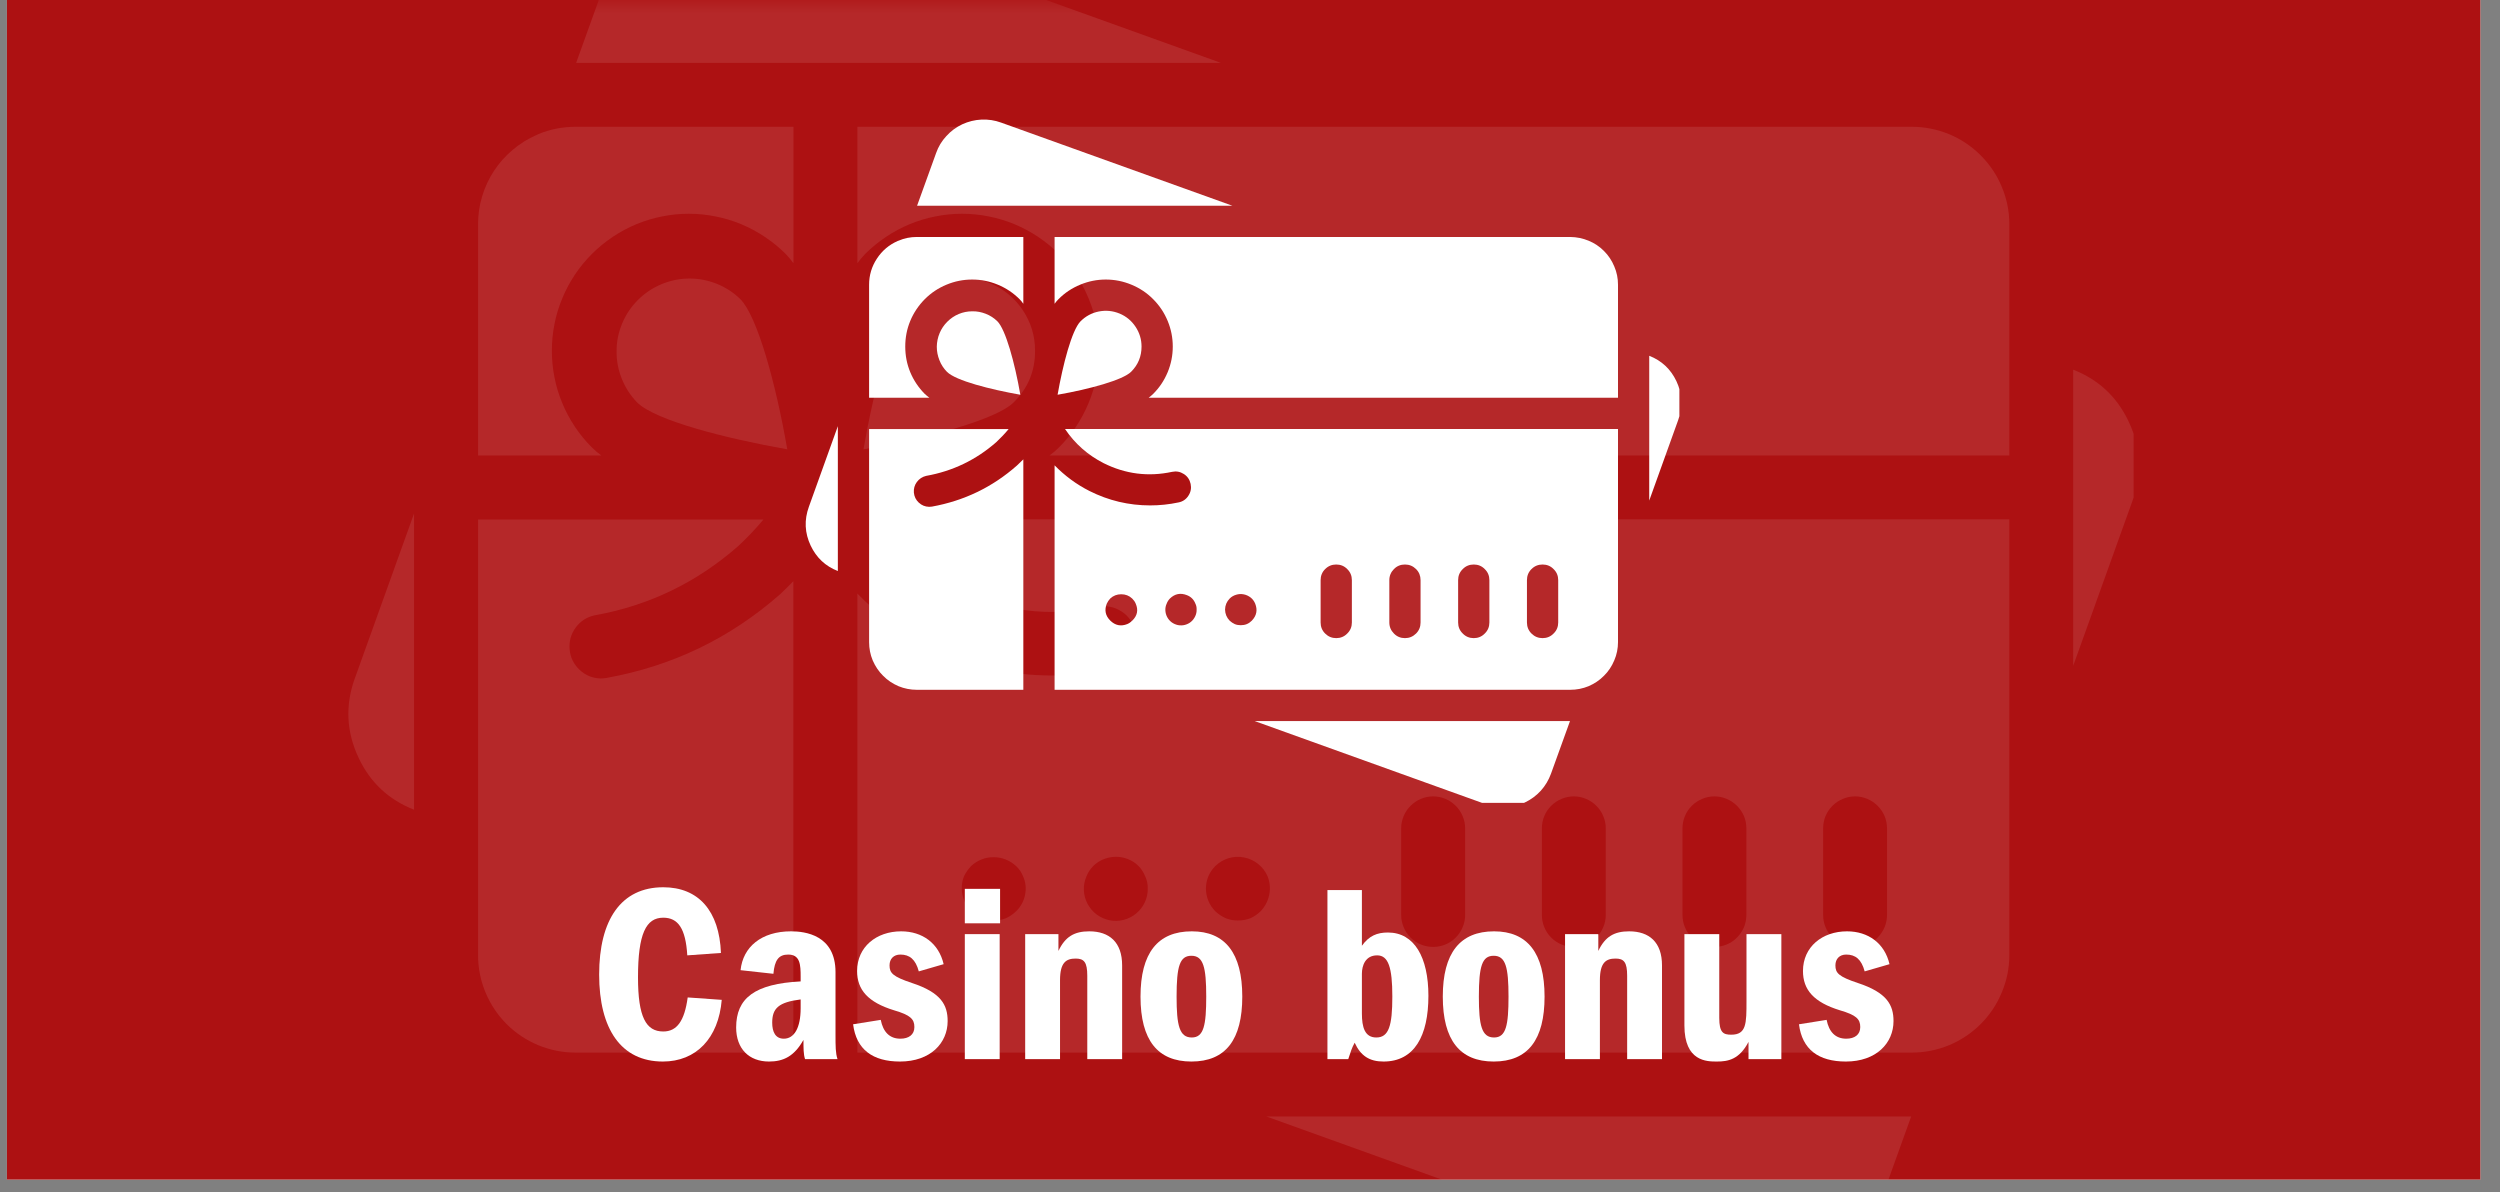 <svg xmlns="http://www.w3.org/2000/svg" xmlns:xlink="http://www.w3.org/1999/xlink" width="130" zoomAndPan="magnify" viewBox="0 0 97.5 46.5" height="62" preserveAspectRatio="xMidYMid meet" version="1.0"><rect x="0" y="0" width="97.5" height="46.5" fill="#808080" stroke="none"/><defs><filter x="0%" y="0%" width="100%" height="100%" id="638d18a6f1"><feColorMatrix values="0 0 0 0 1 0 0 0 0 1 0 0 0 0 1 0 0 0 1 0" color-interpolation-filters="sRGB"/></filter><g/><clipPath id="c6ae68f79c"><path d="M 0.27 0 L 96.734 0 L 96.734 46.004 L 0.27 46.004 Z M 0.27 0 " clip-rule="nonzero"/></clipPath><clipPath id="e697c85011"><path d="M 12 0 L 85 0 L 85 46.004 L 12 46.004 Z M 12 0 " clip-rule="nonzero"/></clipPath><mask id="aba537a525"><g filter="url(#638d18a6f1)"><rect x="-9.75" width="117" fill="#000000" y="-4.65" height="55.8" fill-opacity="0.1"/></g></mask><clipPath id="467c1c3725"><path d="M 10 0 L 36 0 L 36 3 L 10 3 Z M 10 0 " clip-rule="nonzero"/></clipPath><clipPath id="422b401cc0"><path d="M 68 14 L 71.211 14 L 71.211 26 L 68 26 Z M 68 14 " clip-rule="nonzero"/></clipPath><clipPath id="8f0c9f971a"><path d="M 1.461 20 L 5 20 L 5 32 L 1.461 32 Z M 1.461 20 " clip-rule="nonzero"/></clipPath><clipPath id="7a981105c9"><path d="M 37 43 L 63 43 L 63 46.004 L 37 46.004 Z M 37 43 " clip-rule="nonzero"/></clipPath><clipPath id="ae8c82065c"><rect x="0" width="73" y="0" height="47"/></clipPath><clipPath id="b8eb0d31d8"><path d="M 35 4.602 L 49 4.602 L 49 9 L 35 9 Z M 35 4.602 " clip-rule="nonzero"/></clipPath><clipPath id="2281fb8bbb"><path d="M 64 13 L 65.496 13 L 65.496 20 L 64 20 Z M 64 13 " clip-rule="nonzero"/></clipPath><clipPath id="3aa56bef3b"><path d="M 31.363 16 L 33 16 L 33 23 L 31.363 23 Z M 31.363 16 " clip-rule="nonzero"/></clipPath><clipPath id="000f1716d5"><path d="M 48 28 L 62 28 L 62 31.312 L 48 31.312 Z M 48 28 " clip-rule="nonzero"/></clipPath></defs><g clip-path="url(#c6ae68f79c)"><path fill="#ffffff" d="M 0.27 0 L 96.734 0 L 96.734 46.004 L 0.27 46.004 Z M 0.27 0 " fill-opacity="1" fill-rule="nonzero"/><path fill="#ad1112" d="M 0.27 0 L 96.734 0 L 96.734 46.004 L 0.27 46.004 Z M 0.27 0 " fill-opacity="1" fill-rule="nonzero"/></g><g clip-path="url(#e697c85011)"><g mask="url(#aba537a525)"><g transform="matrix(1, 0, 0, 1, 12, 0)"><g clip-path="url(#ae8c82065c)"><g clip-path="url(#467c1c3725)"><path fill="#ffffff" d="M 17.168 -4.184 C 16.918 -4.273 16.664 -4.34 16.398 -4.379 C 16.137 -4.418 15.871 -4.434 15.605 -4.422 C 15.34 -4.41 15.078 -4.371 14.82 -4.309 C 14.562 -4.242 14.312 -4.156 14.07 -4.043 C 13.832 -3.93 13.602 -3.793 13.391 -3.637 C 13.176 -3.477 12.977 -3.301 12.797 -3.105 C 12.621 -2.906 12.461 -2.695 12.324 -2.469 C 12.188 -2.238 12.074 -2 11.984 -1.75 L 10.469 2.453 L 35.617 2.453 Z M 17.168 -4.184 " fill-opacity="1" fill-rule="nonzero"/></g><path fill="#ffffff" d="M 25.34 22.973 C 27.078 23.844 28.902 24.078 30.805 23.672 C 30.965 23.637 31.129 23.637 31.293 23.664 C 31.453 23.695 31.605 23.758 31.742 23.848 C 31.883 23.938 31.996 24.051 32.09 24.188 C 32.184 24.32 32.25 24.473 32.281 24.633 C 32.316 24.793 32.32 24.957 32.289 25.121 C 32.258 25.281 32.199 25.434 32.109 25.57 C 32.02 25.711 31.906 25.824 31.77 25.918 C 31.633 26.012 31.484 26.078 31.32 26.109 C 30.574 26.27 29.82 26.348 29.059 26.344 C 27.352 26.352 25.738 25.969 24.215 25.199 C 23.176 24.668 22.25 23.988 21.438 23.148 L 21.438 41.051 L 62.559 41.051 C 63.062 41.051 63.547 40.953 64.016 40.762 C 64.48 40.566 64.891 40.293 65.246 39.938 C 65.602 39.582 65.879 39.168 66.07 38.703 C 66.266 38.238 66.363 37.754 66.363 37.25 L 66.363 33.207 C 66.363 33.195 66.363 33.188 66.363 33.176 L 66.363 20.254 L 22.266 20.254 C 23.055 21.426 24.078 22.332 25.34 22.973 Z M 27.629 35.539 C 27.512 35.652 27.379 35.746 27.23 35.812 C 26.996 35.902 26.758 35.922 26.512 35.871 C 26.266 35.82 26.055 35.707 25.875 35.531 C 25.699 35.352 25.586 35.141 25.535 34.895 C 25.484 34.652 25.504 34.41 25.594 34.18 C 25.664 34.031 25.758 33.898 25.871 33.777 C 25.988 33.668 26.125 33.578 26.277 33.52 C 26.426 33.457 26.586 33.43 26.75 33.43 C 26.91 33.43 27.07 33.457 27.223 33.52 C 27.375 33.578 27.508 33.668 27.629 33.777 C 27.75 33.891 27.84 34.023 27.902 34.18 C 28.004 34.41 28.027 34.652 27.977 34.902 C 27.926 35.148 27.812 35.363 27.629 35.539 Z M 59.102 32.305 C 59.102 32.141 59.133 31.98 59.195 31.828 C 59.258 31.676 59.348 31.543 59.465 31.426 C 59.582 31.309 59.719 31.219 59.871 31.156 C 60.023 31.09 60.18 31.059 60.348 31.059 C 60.512 31.059 60.672 31.09 60.824 31.156 C 60.977 31.219 61.109 31.309 61.227 31.426 C 61.344 31.543 61.434 31.676 61.5 31.828 C 61.562 31.98 61.594 32.141 61.594 32.305 L 61.594 35.684 C 61.594 35.848 61.562 36.008 61.5 36.16 C 61.434 36.312 61.344 36.449 61.227 36.566 C 61.109 36.684 60.977 36.773 60.824 36.836 C 60.672 36.898 60.512 36.93 60.348 36.93 C 60.18 36.93 60.023 36.898 59.871 36.836 C 59.719 36.773 59.582 36.684 59.465 36.566 C 59.348 36.449 59.258 36.312 59.195 36.16 C 59.133 36.008 59.102 35.848 59.102 35.684 Z M 53.617 32.305 C 53.617 32.141 53.648 31.98 53.711 31.828 C 53.773 31.676 53.863 31.543 53.98 31.426 C 54.098 31.309 54.23 31.219 54.387 31.156 C 54.539 31.09 54.695 31.059 54.863 31.059 C 55.027 31.059 55.188 31.09 55.34 31.156 C 55.492 31.219 55.625 31.309 55.742 31.426 C 55.859 31.543 55.949 31.676 56.016 31.828 C 56.078 31.98 56.109 32.141 56.109 32.305 L 56.109 35.684 C 56.109 35.848 56.078 36.008 56.016 36.16 C 55.949 36.312 55.859 36.449 55.742 36.566 C 55.625 36.684 55.492 36.773 55.34 36.836 C 55.188 36.898 55.027 36.93 54.863 36.93 C 54.695 36.93 54.539 36.898 54.387 36.836 C 54.23 36.773 54.098 36.684 53.98 36.566 C 53.863 36.449 53.773 36.312 53.711 36.16 C 53.648 36.008 53.617 35.848 53.617 35.684 Z M 48.133 32.305 C 48.133 32.141 48.164 31.98 48.227 31.828 C 48.289 31.676 48.379 31.543 48.496 31.426 C 48.613 31.309 48.746 31.219 48.902 31.156 C 49.055 31.09 49.211 31.059 49.379 31.059 C 49.543 31.059 49.703 31.09 49.855 31.156 C 50.008 31.219 50.141 31.309 50.258 31.426 C 50.375 31.543 50.465 31.676 50.527 31.828 C 50.594 31.98 50.625 32.141 50.625 32.305 L 50.625 35.684 C 50.625 35.848 50.594 36.008 50.527 36.16 C 50.465 36.312 50.375 36.449 50.258 36.566 C 50.141 36.684 50.008 36.773 49.855 36.836 C 49.703 36.898 49.543 36.93 49.379 36.93 C 49.211 36.93 49.055 36.898 48.902 36.836 C 48.746 36.773 48.613 36.684 48.496 36.566 C 48.379 36.449 48.289 36.312 48.227 36.16 C 48.164 36.008 48.133 35.848 48.133 35.684 Z M 42.645 32.305 C 42.645 32.141 42.68 31.98 42.742 31.828 C 42.805 31.676 42.895 31.543 43.012 31.426 C 43.129 31.309 43.262 31.219 43.414 31.156 C 43.57 31.09 43.727 31.059 43.895 31.059 C 44.059 31.059 44.219 31.09 44.371 31.156 C 44.523 31.219 44.656 31.309 44.773 31.426 C 44.891 31.543 44.98 31.676 45.043 31.828 C 45.109 31.98 45.141 32.141 45.141 32.305 L 45.141 35.684 C 45.141 35.848 45.109 36.008 45.043 36.16 C 44.98 36.312 44.891 36.449 44.773 36.566 C 44.656 36.684 44.523 36.773 44.371 36.836 C 44.219 36.898 44.059 36.93 43.895 36.93 C 43.727 36.93 43.57 36.898 43.414 36.836 C 43.262 36.773 43.129 36.684 43.012 36.566 C 42.895 36.449 42.805 36.312 42.742 36.16 C 42.68 36.008 42.645 35.848 42.645 35.684 Z M 35.395 33.777 C 35.543 33.633 35.715 33.531 35.914 33.469 C 36.113 33.41 36.316 33.398 36.52 33.441 C 36.727 33.48 36.906 33.566 37.07 33.695 C 37.234 33.828 37.355 33.988 37.438 34.18 C 37.527 34.414 37.551 34.652 37.5 34.898 C 37.449 35.145 37.336 35.355 37.164 35.539 C 37.047 35.652 36.914 35.746 36.766 35.812 C 36.609 35.871 36.445 35.902 36.277 35.898 C 36.113 35.902 35.957 35.871 35.805 35.812 C 35.652 35.742 35.516 35.652 35.395 35.539 C 35.156 35.289 35.035 34.996 35.031 34.652 C 35.035 34.312 35.156 34.02 35.395 33.777 Z M 32.664 34.18 C 32.734 34.328 32.766 34.484 32.762 34.652 C 32.766 34.84 32.727 35.02 32.648 35.191 C 32.57 35.359 32.457 35.504 32.312 35.625 C 32.168 35.746 32.004 35.828 31.824 35.875 C 31.641 35.922 31.457 35.926 31.273 35.891 C 31.09 35.852 30.922 35.777 30.773 35.668 C 30.621 35.555 30.504 35.414 30.414 35.25 C 30.328 35.082 30.277 34.906 30.27 34.719 C 30.262 34.531 30.297 34.352 30.371 34.18 C 30.43 34.027 30.52 33.895 30.633 33.777 C 30.812 33.602 31.023 33.492 31.27 33.441 C 31.516 33.391 31.758 33.414 31.988 33.504 C 32.312 33.633 32.535 33.859 32.664 34.18 Z M 32.664 34.18 " fill-opacity="1" fill-rule="nonzero"/><g clip-path="url(#422b401cc0)"><path fill="#ffffff" d="M 68.855 14.418 L 68.855 25.965 L 71.164 19.539 C 71.547 18.484 71.496 17.449 71.016 16.438 C 70.562 15.477 69.844 14.805 68.855 14.418 Z M 68.855 14.418 " fill-opacity="1" fill-rule="nonzero"/></g><path fill="#ffffff" d="M 8.988 5.234 C 8.969 5.242 8.949 5.258 8.93 5.262 C 8.59 5.41 8.277 5.605 7.996 5.844 C 7.711 6.082 7.469 6.355 7.266 6.664 C 7.062 6.973 6.91 7.305 6.805 7.656 C 6.695 8.012 6.645 8.375 6.645 8.742 L 6.645 12.789 C 6.645 12.797 6.645 12.809 6.645 12.816 L 6.645 17.762 L 11.449 17.762 C 11.32 17.668 11.199 17.566 11.086 17.453 C 10.84 17.207 10.617 16.938 10.422 16.645 C 10.227 16.352 10.062 16.047 9.93 15.723 C 9.793 15.398 9.691 15.062 9.625 14.719 C 9.555 14.375 9.523 14.027 9.523 13.68 C 9.523 13.328 9.555 12.98 9.625 12.637 C 9.691 12.293 9.793 11.957 9.93 11.633 C 10.062 11.309 10.227 11.004 10.422 10.711 C 10.617 10.418 10.84 10.148 11.086 9.902 C 11.336 9.652 11.605 9.434 11.895 9.238 C 12.188 9.043 12.496 8.879 12.82 8.742 C 13.145 8.609 13.477 8.508 13.82 8.441 C 14.164 8.371 14.512 8.336 14.863 8.336 C 15.215 8.336 15.562 8.371 15.906 8.441 C 16.25 8.508 16.582 8.609 16.906 8.742 C 17.23 8.879 17.539 9.043 17.828 9.238 C 18.121 9.434 18.391 9.652 18.641 9.902 C 18.75 10.016 18.852 10.137 18.945 10.266 L 18.945 4.945 L 10.449 4.945 C 9.945 4.945 9.457 5.039 8.988 5.234 Z M 8.988 5.234 " fill-opacity="1" fill-rule="nonzero"/><path fill="#ffffff" d="M 16.871 11.664 C 16.605 11.406 16.297 11.207 15.949 11.066 C 15.602 10.93 15.242 10.859 14.867 10.863 C 14.496 10.867 14.137 10.941 13.793 11.086 C 13.449 11.23 13.145 11.434 12.879 11.699 C 12.617 11.961 12.41 12.266 12.266 12.613 C 12.121 12.957 12.047 13.316 12.047 13.688 C 12.043 14.062 12.109 14.422 12.25 14.77 C 12.387 15.117 12.586 15.422 12.844 15.691 C 13.555 16.402 16.336 17.105 18.703 17.523 C 18.258 14.949 17.531 12.324 16.871 11.664 Z M 16.871 11.664 " fill-opacity="1" fill-rule="nonzero"/><g clip-path="url(#8f0c9f971a)"><path fill="#ffffff" d="M 1.988 29.559 C 2.441 30.52 3.16 31.191 4.148 31.578 L 4.148 20.027 L 1.84 26.453 C 1.457 27.508 1.508 28.543 1.988 29.559 Z M 1.988 29.559 " fill-opacity="1" fill-rule="nonzero"/></g><g clip-path="url(#7a981105c9)"><path fill="#ffffff" d="M 55.836 50.18 C 56.086 50.27 56.344 50.336 56.605 50.375 C 56.867 50.414 57.133 50.43 57.398 50.418 C 57.664 50.406 57.926 50.367 58.184 50.301 C 58.441 50.238 58.691 50.152 58.934 50.039 C 59.176 49.926 59.402 49.789 59.617 49.633 C 59.832 49.473 60.027 49.297 60.207 49.098 C 60.387 48.902 60.543 48.691 60.68 48.461 C 60.816 48.234 60.934 47.996 61.023 47.746 L 62.535 43.543 L 37.391 43.543 Z M 55.836 50.18 " fill-opacity="1" fill-rule="nonzero"/></g><path fill="#ffffff" d="M 28.367 13.676 C 28.367 13.102 28.207 12.574 27.887 12.094 C 27.566 11.617 27.141 11.266 26.609 11.047 C 26.078 10.824 25.531 10.773 24.965 10.883 C 24.398 10.996 23.914 11.258 23.508 11.664 C 22.797 12.375 22.09 15.156 21.676 17.523 C 24.25 17.074 26.879 16.348 27.535 15.691 C 28.094 15.137 28.371 14.465 28.367 13.676 Z M 28.367 13.676 " fill-opacity="1" fill-rule="nonzero"/><path fill="#ffffff" d="M 62.559 4.945 L 21.438 4.945 L 21.438 10.266 C 21.531 10.137 21.633 10.016 21.742 9.902 C 21.992 9.652 22.262 9.434 22.555 9.238 C 22.844 9.043 23.152 8.879 23.477 8.742 C 23.801 8.609 24.133 8.508 24.477 8.441 C 24.82 8.371 25.168 8.336 25.52 8.336 C 25.871 8.336 26.219 8.371 26.562 8.441 C 26.906 8.508 27.238 8.609 27.562 8.742 C 27.887 8.879 28.195 9.043 28.488 9.238 C 28.777 9.434 29.047 9.652 29.297 9.902 C 29.543 10.148 29.766 10.418 29.961 10.711 C 30.156 11.004 30.32 11.309 30.453 11.633 C 30.59 11.957 30.691 12.293 30.758 12.637 C 30.828 12.98 30.859 13.328 30.859 13.68 C 30.859 14.027 30.828 14.375 30.758 14.719 C 30.691 15.062 30.59 15.398 30.453 15.723 C 30.32 16.047 30.156 16.352 29.961 16.645 C 29.766 16.938 29.543 17.207 29.297 17.453 C 29.184 17.566 29.062 17.668 28.934 17.762 L 66.363 17.762 L 66.363 12.707 C 66.363 12.699 66.363 12.691 66.363 12.684 L 66.363 8.742 C 66.363 8.238 66.266 7.754 66.07 7.289 C 65.879 6.824 65.602 6.414 65.246 6.059 C 64.891 5.703 64.48 5.426 64.016 5.234 C 63.547 5.043 63.062 4.945 62.559 4.945 Z M 62.559 4.945 " fill-opacity="1" fill-rule="nonzero"/><path fill="#ffffff" d="M 11.648 26.441 C 11.574 26.453 11.5 26.461 11.426 26.461 C 11.109 26.453 10.836 26.34 10.605 26.125 C 10.375 25.906 10.242 25.641 10.215 25.328 C 10.188 25.012 10.266 24.727 10.453 24.473 C 10.641 24.219 10.891 24.059 11.199 23.996 C 13.309 23.617 15.164 22.719 16.777 21.309 C 17.129 20.98 17.465 20.633 17.773 20.262 L 6.645 20.262 L 6.645 33.285 C 6.645 33.293 6.645 33.305 6.645 33.312 L 6.645 37.25 C 6.645 37.754 6.742 38.238 6.934 38.703 C 7.129 39.168 7.402 39.582 7.758 39.938 C 8.113 40.293 8.523 40.566 8.992 40.762 C 9.457 40.953 9.941 41.051 10.445 41.051 L 18.941 41.051 L 18.941 22.668 C 18.773 22.836 18.609 23.008 18.434 23.168 C 16.477 24.891 14.215 25.98 11.648 26.441 Z M 11.648 26.441 " fill-opacity="1" fill-rule="nonzero"/></g></g></g></g><g clip-path="url(#b8eb0d31d8)"><path fill="#ffffff" d="M 39.043 4.781 C 38.797 4.691 38.539 4.652 38.277 4.664 C 38.016 4.676 37.766 4.738 37.527 4.848 C 37.289 4.961 37.082 5.113 36.906 5.309 C 36.727 5.5 36.594 5.723 36.508 5.969 L 35.766 8.023 L 48.062 8.023 Z M 39.043 4.781 " fill-opacity="1" fill-rule="nonzero"/></g><path fill="#ffffff" d="M 43.039 18.062 C 43.891 18.488 44.781 18.602 45.711 18.402 C 45.875 18.367 46.027 18.395 46.172 18.488 C 46.312 18.578 46.398 18.707 46.434 18.871 C 46.469 19.039 46.441 19.191 46.348 19.332 C 46.258 19.473 46.129 19.562 45.965 19.594 C 45.598 19.672 45.23 19.711 44.855 19.711 C 44.023 19.711 43.234 19.523 42.488 19.148 C 41.98 18.891 41.527 18.555 41.129 18.148 L 41.129 26.902 L 61.242 26.902 C 61.488 26.902 61.727 26.855 61.953 26.762 C 62.18 26.664 62.383 26.531 62.555 26.355 C 62.73 26.184 62.863 25.98 62.957 25.754 C 63.055 25.527 63.102 25.289 63.102 25.043 L 63.102 23.066 C 63.102 23.062 63.102 23.055 63.102 23.051 L 63.102 16.73 L 41.535 16.73 C 41.922 17.305 42.422 17.746 43.039 18.062 Z M 44.156 24.207 C 44.102 24.262 44.035 24.309 43.961 24.34 C 43.711 24.438 43.492 24.391 43.301 24.203 C 43.109 24.012 43.066 23.793 43.164 23.543 C 43.199 23.469 43.242 23.402 43.297 23.344 C 43.418 23.23 43.562 23.176 43.727 23.176 C 43.895 23.176 44.035 23.23 44.156 23.344 C 44.215 23.402 44.262 23.465 44.293 23.543 C 44.402 23.793 44.355 24.016 44.156 24.207 Z M 59.551 22.625 C 59.551 22.457 59.609 22.312 59.727 22.195 C 59.848 22.074 59.992 22.016 60.16 22.016 C 60.328 22.016 60.473 22.074 60.59 22.195 C 60.711 22.312 60.77 22.457 60.77 22.625 L 60.77 24.277 C 60.77 24.445 60.711 24.59 60.59 24.707 C 60.473 24.828 60.328 24.887 60.16 24.887 C 59.992 24.887 59.848 24.828 59.727 24.707 C 59.609 24.59 59.551 24.445 59.551 24.277 Z M 56.867 22.625 C 56.867 22.457 56.926 22.312 57.047 22.195 C 57.164 22.074 57.309 22.016 57.477 22.016 C 57.645 22.016 57.789 22.074 57.906 22.195 C 58.027 22.312 58.086 22.457 58.086 22.625 L 58.086 24.277 C 58.086 24.445 58.027 24.59 57.906 24.707 C 57.789 24.828 57.645 24.887 57.477 24.887 C 57.309 24.887 57.164 24.828 57.047 24.707 C 56.926 24.59 56.867 24.445 56.867 24.277 Z M 54.184 22.625 C 54.184 22.457 54.246 22.312 54.363 22.195 C 54.48 22.074 54.625 22.016 54.793 22.016 C 54.961 22.016 55.105 22.074 55.227 22.195 C 55.344 22.312 55.402 22.457 55.402 22.625 L 55.402 24.277 C 55.402 24.445 55.344 24.59 55.227 24.707 C 55.105 24.828 54.961 24.887 54.793 24.887 C 54.625 24.887 54.48 24.828 54.363 24.707 C 54.246 24.59 54.184 24.445 54.184 24.277 Z M 51.504 22.625 C 51.504 22.457 51.562 22.312 51.68 22.195 C 51.801 22.074 51.945 22.016 52.113 22.016 C 52.281 22.016 52.426 22.074 52.543 22.195 C 52.664 22.312 52.723 22.457 52.723 22.625 L 52.723 24.277 C 52.723 24.445 52.664 24.59 52.543 24.707 C 52.426 24.828 52.281 24.887 52.113 24.887 C 51.945 24.887 51.801 24.828 51.68 24.707 C 51.562 24.59 51.504 24.445 51.504 24.277 Z M 47.957 23.344 C 48.027 23.273 48.113 23.223 48.211 23.195 C 48.309 23.164 48.406 23.16 48.508 23.18 C 48.605 23.199 48.695 23.242 48.777 23.305 C 48.855 23.367 48.914 23.449 48.953 23.543 C 49.051 23.793 49.008 24.012 48.82 24.207 C 48.766 24.262 48.699 24.309 48.625 24.34 C 48.551 24.371 48.469 24.383 48.387 24.383 C 48.309 24.383 48.23 24.371 48.156 24.34 C 48.082 24.305 48.016 24.262 47.957 24.207 C 47.84 24.086 47.781 23.941 47.777 23.773 C 47.781 23.605 47.84 23.465 47.957 23.344 Z M 46.621 23.543 C 46.656 23.613 46.672 23.691 46.668 23.773 C 46.672 23.863 46.652 23.953 46.613 24.035 C 46.574 24.117 46.52 24.191 46.449 24.25 C 46.379 24.309 46.297 24.348 46.211 24.371 C 46.121 24.395 46.031 24.395 45.941 24.379 C 45.852 24.359 45.77 24.324 45.695 24.27 C 45.621 24.215 45.562 24.145 45.52 24.066 C 45.477 23.984 45.453 23.898 45.449 23.805 C 45.445 23.715 45.461 23.625 45.5 23.543 C 45.527 23.469 45.57 23.402 45.625 23.344 C 45.82 23.156 46.039 23.113 46.289 23.211 C 46.449 23.273 46.559 23.383 46.621 23.543 Z M 46.621 23.543 " fill-opacity="1" fill-rule="nonzero"/><g clip-path="url(#2281fb8bbb)"><path fill="#ffffff" d="M 64.32 13.875 L 64.32 19.523 L 65.449 16.383 C 65.637 15.867 65.613 15.359 65.379 14.863 C 65.156 14.395 64.805 14.066 64.32 13.875 Z M 64.32 13.875 " fill-opacity="1" fill-rule="nonzero"/></g><path fill="#ffffff" d="M 35.043 9.387 C 35.031 9.391 35.023 9.398 35.012 9.398 C 34.672 9.547 34.402 9.777 34.199 10.086 C 33.996 10.395 33.895 10.734 33.895 11.102 L 33.895 13.082 C 33.895 13.086 33.895 13.09 33.895 13.094 L 33.895 15.512 L 36.246 15.512 C 36.184 15.465 36.125 15.418 36.066 15.363 C 35.824 15.117 35.633 14.836 35.5 14.516 C 35.367 14.195 35.305 13.863 35.305 13.516 C 35.305 13.168 35.367 12.836 35.5 12.516 C 35.633 12.195 35.824 11.914 36.066 11.668 C 36.312 11.422 36.594 11.234 36.914 11.102 C 37.234 10.969 37.566 10.902 37.914 10.902 C 38.262 10.902 38.594 10.969 38.914 11.102 C 39.234 11.234 39.516 11.422 39.762 11.668 C 39.816 11.723 39.867 11.781 39.91 11.848 L 39.91 9.242 L 35.758 9.242 C 35.508 9.242 35.27 9.289 35.043 9.387 Z M 35.043 9.387 " fill-opacity="1" fill-rule="nonzero"/><path fill="#ffffff" d="M 38.898 12.531 C 38.766 12.402 38.617 12.305 38.445 12.238 C 38.277 12.172 38.102 12.137 37.918 12.141 C 37.734 12.141 37.559 12.176 37.391 12.246 C 37.223 12.316 37.074 12.418 36.945 12.547 C 36.816 12.676 36.715 12.824 36.645 12.992 C 36.574 13.16 36.539 13.336 36.535 13.52 C 36.535 13.703 36.57 13.879 36.637 14.047 C 36.703 14.219 36.801 14.367 36.93 14.5 C 37.273 14.848 38.637 15.191 39.793 15.395 C 39.574 14.137 39.219 12.852 38.898 12.531 Z M 38.898 12.531 " fill-opacity="1" fill-rule="nonzero"/><g clip-path="url(#3aa56bef3b)"><path fill="#ffffff" d="M 31.617 21.281 C 31.84 21.75 32.191 22.082 32.676 22.27 L 32.676 16.621 L 31.547 19.762 C 31.359 20.281 31.383 20.785 31.617 21.281 Z M 31.617 21.281 " fill-opacity="1" fill-rule="nonzero"/></g><g clip-path="url(#000f1716d5)"><path fill="#ffffff" d="M 57.953 31.367 C 58.199 31.457 58.453 31.496 58.719 31.48 C 58.98 31.469 59.23 31.41 59.469 31.297 C 59.707 31.184 59.914 31.031 60.09 30.84 C 60.266 30.645 60.398 30.422 60.488 30.176 L 61.23 28.121 L 48.93 28.121 Z M 57.953 31.367 " fill-opacity="1" fill-rule="nonzero"/></g><path fill="#ffffff" d="M 44.52 13.516 C 44.52 13.234 44.441 12.977 44.285 12.742 C 44.129 12.508 43.922 12.336 43.66 12.227 C 43.398 12.121 43.133 12.094 42.855 12.148 C 42.578 12.203 42.34 12.332 42.141 12.531 C 41.797 12.879 41.449 14.238 41.246 15.395 C 42.504 15.176 43.789 14.82 44.113 14.5 C 44.387 14.227 44.52 13.898 44.52 13.516 Z M 44.52 13.516 " fill-opacity="1" fill-rule="nonzero"/><path fill="#ffffff" d="M 61.242 9.242 L 41.129 9.242 L 41.129 11.848 C 41.176 11.781 41.227 11.723 41.281 11.668 C 41.523 11.422 41.809 11.234 42.129 11.102 C 42.449 10.969 42.781 10.902 43.125 10.902 C 43.473 10.902 43.805 10.969 44.125 11.102 C 44.445 11.234 44.73 11.422 44.973 11.668 C 45.219 11.914 45.406 12.195 45.539 12.516 C 45.672 12.836 45.738 13.168 45.738 13.516 C 45.738 13.863 45.672 14.195 45.539 14.516 C 45.406 14.836 45.219 15.117 44.973 15.363 C 44.918 15.418 44.859 15.465 44.797 15.512 L 63.102 15.512 L 63.102 13.043 C 63.102 13.035 63.102 13.031 63.102 13.027 L 63.102 11.102 C 63.102 10.855 63.055 10.617 62.957 10.391 C 62.863 10.164 62.73 9.961 62.555 9.789 C 62.383 9.613 62.18 9.48 61.953 9.387 C 61.727 9.293 61.488 9.246 61.242 9.242 Z M 61.242 9.242 " fill-opacity="1" fill-rule="nonzero"/><path fill="#ffffff" d="M 36.344 19.758 C 36.309 19.762 36.27 19.766 36.234 19.766 C 36.078 19.762 35.945 19.707 35.832 19.602 C 35.719 19.496 35.656 19.367 35.641 19.211 C 35.629 19.059 35.668 18.918 35.758 18.797 C 35.852 18.672 35.973 18.594 36.121 18.559 C 37.152 18.375 38.062 17.938 38.852 17.246 C 39.023 17.086 39.188 16.914 39.336 16.734 L 33.895 16.734 L 33.895 23.105 C 33.895 23.109 33.895 23.113 33.895 23.117 L 33.895 25.043 C 33.895 25.289 33.941 25.527 34.035 25.754 C 34.133 25.98 34.266 26.184 34.441 26.355 C 34.613 26.531 34.816 26.664 35.043 26.762 C 35.27 26.855 35.508 26.902 35.754 26.902 L 39.91 26.902 L 39.91 17.914 C 39.828 17.996 39.746 18.078 39.66 18.156 C 38.703 19 37.598 19.531 36.344 19.758 Z M 36.344 19.758 " fill-opacity="1" fill-rule="nonzero"/><g fill="#ffffff" fill-opacity="1"><g transform="translate(22.976, 41.306)"><g><path d="M 2.891 -6.703 C 1.25 -6.703 0.391 -5.438 0.391 -3.297 C 0.391 -1.172 1.25 0.094 2.875 0.094 C 4.172 0.094 5.047 -0.812 5.172 -2.312 L 3.844 -2.406 C 3.719 -1.484 3.422 -1.078 2.891 -1.078 C 2.219 -1.078 1.906 -1.641 1.906 -3.188 C 1.906 -4.891 2.219 -5.516 2.891 -5.516 C 3.469 -5.516 3.766 -5.094 3.828 -4.047 L 5.141 -4.141 C 5.078 -5.781 4.266 -6.703 2.891 -6.703 Z M 2.891 -6.703 "/></g></g></g><g fill="#ffffff" fill-opacity="1"><g transform="translate(28.366, 41.306)"><g><path d="M 4.297 0 C 4.219 -0.234 4.219 -0.5 4.219 -0.953 L 4.219 -3.391 C 4.219 -4.844 3.031 -4.984 2.484 -4.984 C 1.328 -4.984 0.609 -4.375 0.516 -3.469 L 1.797 -3.328 C 1.844 -3.859 2 -4.078 2.375 -4.078 C 2.844 -4.078 2.859 -3.672 2.859 -3.219 L 2.859 -3.031 C 1.062 -2.938 0.344 -2.375 0.344 -1.234 C 0.344 -0.406 0.844 0.094 1.625 0.094 C 2.188 0.094 2.609 -0.109 2.969 -0.75 C 2.969 -0.422 2.969 -0.188 3.031 0 Z M 2.859 -1.984 C 2.859 -1.219 2.609 -0.797 2.203 -0.797 C 1.875 -0.797 1.75 -1.062 1.75 -1.422 C 1.75 -1.984 2 -2.219 2.859 -2.328 Z M 2.859 -1.984 "/></g></g></g><g fill="#ffffff" fill-opacity="1"><g transform="translate(33.083, 41.306)"><g><path d="M 2.062 -4.984 C 1.094 -4.984 0.344 -4.375 0.344 -3.438 C 0.344 -2.703 0.766 -2.219 1.781 -1.906 C 2.422 -1.719 2.578 -1.562 2.578 -1.25 C 2.578 -0.953 2.359 -0.797 2.031 -0.797 C 1.609 -0.797 1.359 -1.062 1.266 -1.531 L 0.188 -1.359 C 0.312 -0.375 0.953 0.094 2.016 0.094 C 3.203 0.094 3.875 -0.625 3.875 -1.484 C 3.875 -2.109 3.625 -2.594 2.484 -2.969 C 1.734 -3.219 1.609 -3.359 1.609 -3.656 C 1.609 -3.906 1.766 -4.078 2.031 -4.078 C 2.391 -4.078 2.625 -3.891 2.75 -3.422 L 3.719 -3.703 C 3.531 -4.516 2.891 -4.984 2.062 -4.984 Z M 2.062 -4.984 "/></g></g></g><g fill="#ffffff" fill-opacity="1"><g transform="translate(37.128, 41.306)"><g><path d="M 0.5 -6.641 L 0.5 -5.297 L 1.875 -5.297 L 1.875 -6.641 Z M 0.5 -4.875 L 0.5 0 L 1.859 0 L 1.859 -4.875 Z M 0.5 -4.875 "/></g></g></g><g fill="#ffffff" fill-opacity="1"><g transform="translate(39.482, 41.306)"><g><path d="M 3 -4.984 C 2.422 -4.984 2.062 -4.781 1.797 -4.219 L 1.797 -4.875 L 0.5 -4.875 L 0.5 0 L 1.859 0 L 1.859 -3.078 C 1.859 -3.766 2.094 -3.922 2.469 -3.922 C 2.797 -3.922 2.922 -3.781 2.922 -3.25 L 2.922 0 L 4.281 0 L 4.281 -3.656 C 4.281 -4.562 3.781 -4.984 3 -4.984 Z M 3 -4.984 "/></g></g></g><g fill="#ffffff" fill-opacity="1"><g transform="translate(44.199, 41.306)"><g><path d="M 2.266 0.094 C 3.609 0.094 4.25 -0.766 4.25 -2.438 C 4.25 -4.141 3.578 -4.984 2.281 -4.984 C 0.953 -4.984 0.281 -4.141 0.281 -2.438 C 0.281 -0.734 0.953 0.094 2.266 0.094 Z M 2.281 -0.844 C 1.797 -0.844 1.688 -1.312 1.688 -2.438 C 1.688 -3.625 1.812 -4.031 2.266 -4.031 C 2.734 -4.031 2.844 -3.578 2.844 -2.438 C 2.844 -1.328 2.75 -0.844 2.281 -0.844 Z M 2.281 -0.844 "/></g></g></g><g fill="#ffffff" fill-opacity="1"><g transform="translate(48.748, 41.306)"><g/></g></g><g fill="#ffffff" fill-opacity="1"><g transform="translate(51.27, 41.306)"><g><path d="M 0.5 -6.594 L 0.5 0 L 1.312 0 C 1.422 -0.328 1.438 -0.406 1.562 -0.641 C 1.797 -0.125 2.141 0.094 2.688 0.094 C 3.891 0.094 4.438 -0.906 4.438 -2.469 C 4.438 -3.969 3.891 -4.938 2.859 -4.938 C 2.438 -4.938 2.125 -4.812 1.844 -4.422 L 1.844 -6.594 Z M 3.031 -2.438 C 3.031 -1.297 2.891 -0.844 2.406 -0.844 C 1.953 -0.844 1.844 -1.25 1.844 -1.781 L 1.844 -3.328 C 1.844 -3.656 1.984 -4.047 2.438 -4.047 C 2.875 -4.047 3.031 -3.578 3.031 -2.438 Z M 3.031 -2.438 "/></g></g></g><g fill="#ffffff" fill-opacity="1"><g transform="translate(55.988, 41.306)"><g><path d="M 2.266 0.094 C 3.609 0.094 4.25 -0.766 4.25 -2.438 C 4.25 -4.141 3.578 -4.984 2.281 -4.984 C 0.953 -4.984 0.281 -4.141 0.281 -2.438 C 0.281 -0.734 0.953 0.094 2.266 0.094 Z M 2.281 -0.844 C 1.797 -0.844 1.688 -1.312 1.688 -2.438 C 1.688 -3.625 1.812 -4.031 2.266 -4.031 C 2.734 -4.031 2.844 -3.578 2.844 -2.438 C 2.844 -1.328 2.75 -0.844 2.281 -0.844 Z M 2.281 -0.844 "/></g></g></g><g fill="#ffffff" fill-opacity="1"><g transform="translate(60.537, 41.306)"><g><path d="M 3 -4.984 C 2.422 -4.984 2.062 -4.781 1.797 -4.219 L 1.797 -4.875 L 0.5 -4.875 L 0.5 0 L 1.859 0 L 1.859 -3.078 C 1.859 -3.766 2.094 -3.922 2.469 -3.922 C 2.797 -3.922 2.922 -3.781 2.922 -3.25 L 2.922 0 L 4.281 0 L 4.281 -3.656 C 4.281 -4.562 3.781 -4.984 3 -4.984 Z M 3 -4.984 "/></g></g></g><g fill="#ffffff" fill-opacity="1"><g transform="translate(65.254, 41.306)"><g><path d="M 0.438 -4.875 L 0.438 -1.312 C 0.438 0.094 1.312 0.094 1.703 0.094 C 2.141 0.094 2.578 0.016 2.938 -0.672 L 2.938 0 L 4.219 0 L 4.219 -4.875 L 2.859 -4.875 L 2.859 -2.266 C 2.859 -1.391 2.859 -0.953 2.266 -0.953 C 1.953 -0.953 1.797 -1.031 1.797 -1.609 L 1.797 -4.875 Z M 0.438 -4.875 "/></g></g></g><g fill="#ffffff" fill-opacity="1"><g transform="translate(69.972, 41.306)"><g><path d="M 2.062 -4.984 C 1.094 -4.984 0.344 -4.375 0.344 -3.438 C 0.344 -2.703 0.766 -2.219 1.781 -1.906 C 2.422 -1.719 2.578 -1.562 2.578 -1.25 C 2.578 -0.953 2.359 -0.797 2.031 -0.797 C 1.609 -0.797 1.359 -1.062 1.266 -1.531 L 0.188 -1.359 C 0.312 -0.375 0.953 0.094 2.016 0.094 C 3.203 0.094 3.875 -0.625 3.875 -1.484 C 3.875 -2.109 3.625 -2.594 2.484 -2.969 C 1.734 -3.219 1.609 -3.359 1.609 -3.656 C 1.609 -3.906 1.766 -4.078 2.031 -4.078 C 2.391 -4.078 2.625 -3.891 2.75 -3.422 L 3.719 -3.703 C 3.531 -4.516 2.891 -4.984 2.062 -4.984 Z M 2.062 -4.984 "/></g></g></g></svg>